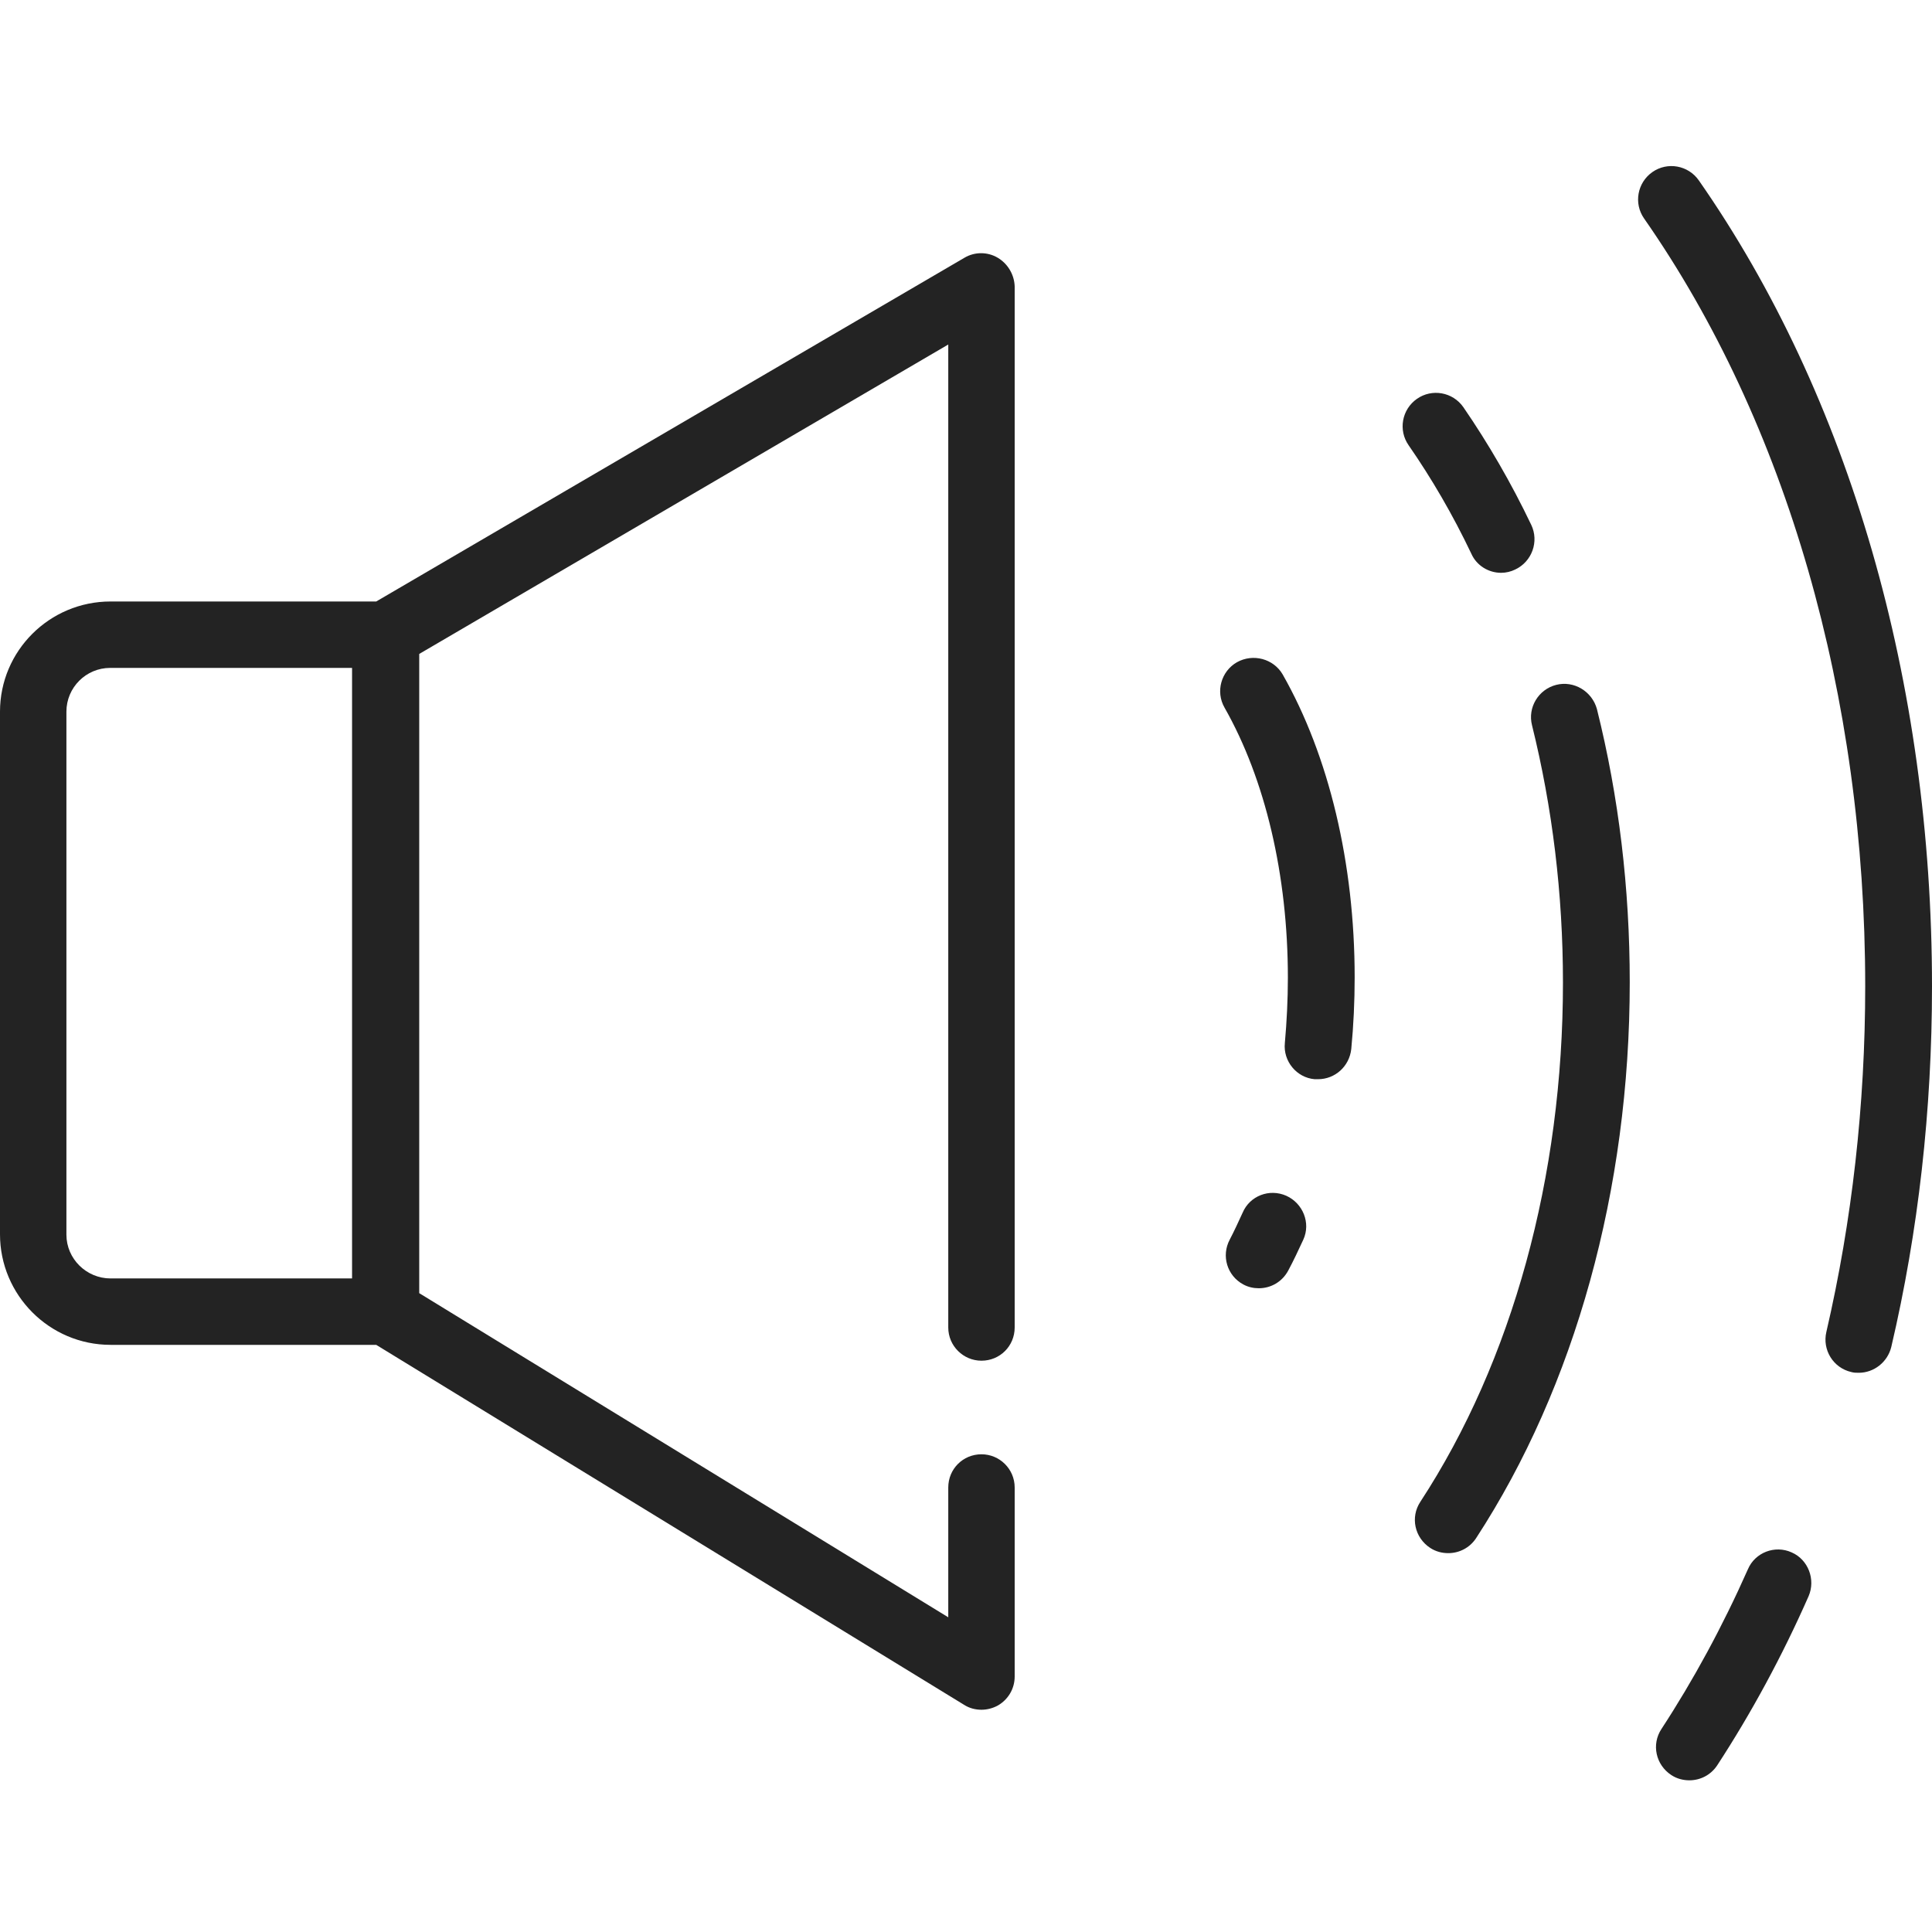 <svg xmlns:xlink="http://www.w3.org/1999/xlink" xmlns="http://www.w3.org/2000/svg" xml:space="preserve" viewBox="0 0 512 512" version="1.1" style="enable-background:new 0 0 512 512;" id="Capa_1"><style type="text/css">
	.st0{fill:#232323;}
</style><g><path d="M264.4,68.3c-2.7-1.6-6.1-1.6-8.8,0L99.7,159.4H29.3C13.1,159.4,0,172.5,0,188.6v138.5   c0,16.1,13.1,29.3,29.3,29.3h70.4l155.8,95.4c1.4,0.9,3,1.3,4.6,1.3c1.5,0,3-0.4,4.3-1.1c2.8-1.6,4.5-4.5,4.5-7.7v-50.1   c0-4.9-4-8.8-8.8-8.8c-4.9,0-8.8,3.9-8.8,8.8v34.4l-140.2-85.9V173.3l140.2-82v260.5c0,4.9,4,8.8,8.8,8.8c4.9,0,8.8-3.9,8.8-8.8   V75.9C268.8,72.8,267.1,69.9,264.4,68.3z M17.6,327.2V188.6c0-6.4,5.2-11.6,11.6-11.6h64.1v161.8H29.3   C22.9,338.8,17.6,333.6,17.6,327.2z" class="st0"></path><path d="M340.9,316.9c-4.5-2-9.7,0-11.6,4.5c-1.1,2.4-2.2,4.8-3.4,7.1c-2.3,4.3-0.7,9.6,3.6,11.9c1.3,0.7,2.7,1,4.1,1   c3.2,0,6.2-1.7,7.8-4.7c1.4-2.6,2.7-5.4,4-8.2C347.4,324.1,345.3,318.9,340.9,316.9z" class="st0"></path><path d="M327.8,175.5c-4.2,2.4-5.7,7.8-3.3,12c10.8,19,16.8,44.4,16.8,71.6c0,5.8-0.3,11.7-0.8,17.3   c-0.5,4.8,3.1,9.2,7.9,9.6c0.3,0,0.6,0,0.9,0c4.5,0,8.3-3.4,8.8-8c0.6-6.2,0.9-12.6,0.9-19c0-30.2-6.8-58.7-19.1-80.3   C337.5,174.6,332.1,173.1,327.8,175.5z" class="st0"></path><path d="M412.4,181.5c-4.7,1.2-7.6,6-6.4,10.7c5.4,21.8,8.2,44.7,8.2,68.2c0,51.4-13.4,100.3-37.8,137.6   c-2.7,4.1-1.5,9.5,2.6,12.2c1.5,1,3.2,1.4,4.8,1.4c2.9,0,5.7-1.4,7.4-4c26.2-40.2,40.7-92.4,40.7-147.3c0-24.9-2.9-49.2-8.7-72.4   C421.9,183.2,417.1,180.3,412.4,181.5z" class="st0"></path><path d="M397.8,151.8c1.3,0,2.6-0.3,3.8-0.9c4.4-2.1,6.3-7.4,4.2-11.8c-5.3-11.1-11.4-21.6-18-31.2   c-2.8-4-8.3-5-12.3-2.2c-4,2.8-5,8.3-2.2,12.3c6.1,8.8,11.7,18.4,16.6,28.7C391.3,149.9,394.5,151.8,397.8,151.8z" class="st0"></path><path d="M474.8,411.4c-4.4-2-9.7,0-11.6,4.5c-6.7,15.1-14.4,29.3-22.9,42.3c-2.7,4.1-1.5,9.5,2.6,12.2   c1.5,1,3.2,1.4,4.8,1.4c2.9,0,5.7-1.4,7.4-4c9-13.8,17.2-28.9,24.2-44.8C481.2,418.6,479.2,413.3,474.8,411.4z" class="st0"></path><path d="M450.2,47.8c-2.8-4-8.3-5-12.3-2.2c-4,2.8-5,8.3-2.2,12.3c37.8,54.2,58.6,126.5,58.6,203.5   c0,31.4-3.5,62.2-10.3,91.6c-1.1,4.7,1.8,9.5,6.6,10.6c0.7,0.2,1.3,0.2,2,0.2c4,0,7.6-2.8,8.6-6.8c7.2-30.7,10.8-62.9,10.8-95.6   C512,180.8,490.1,105,450.2,47.8z" class="st0"></path></g></svg>